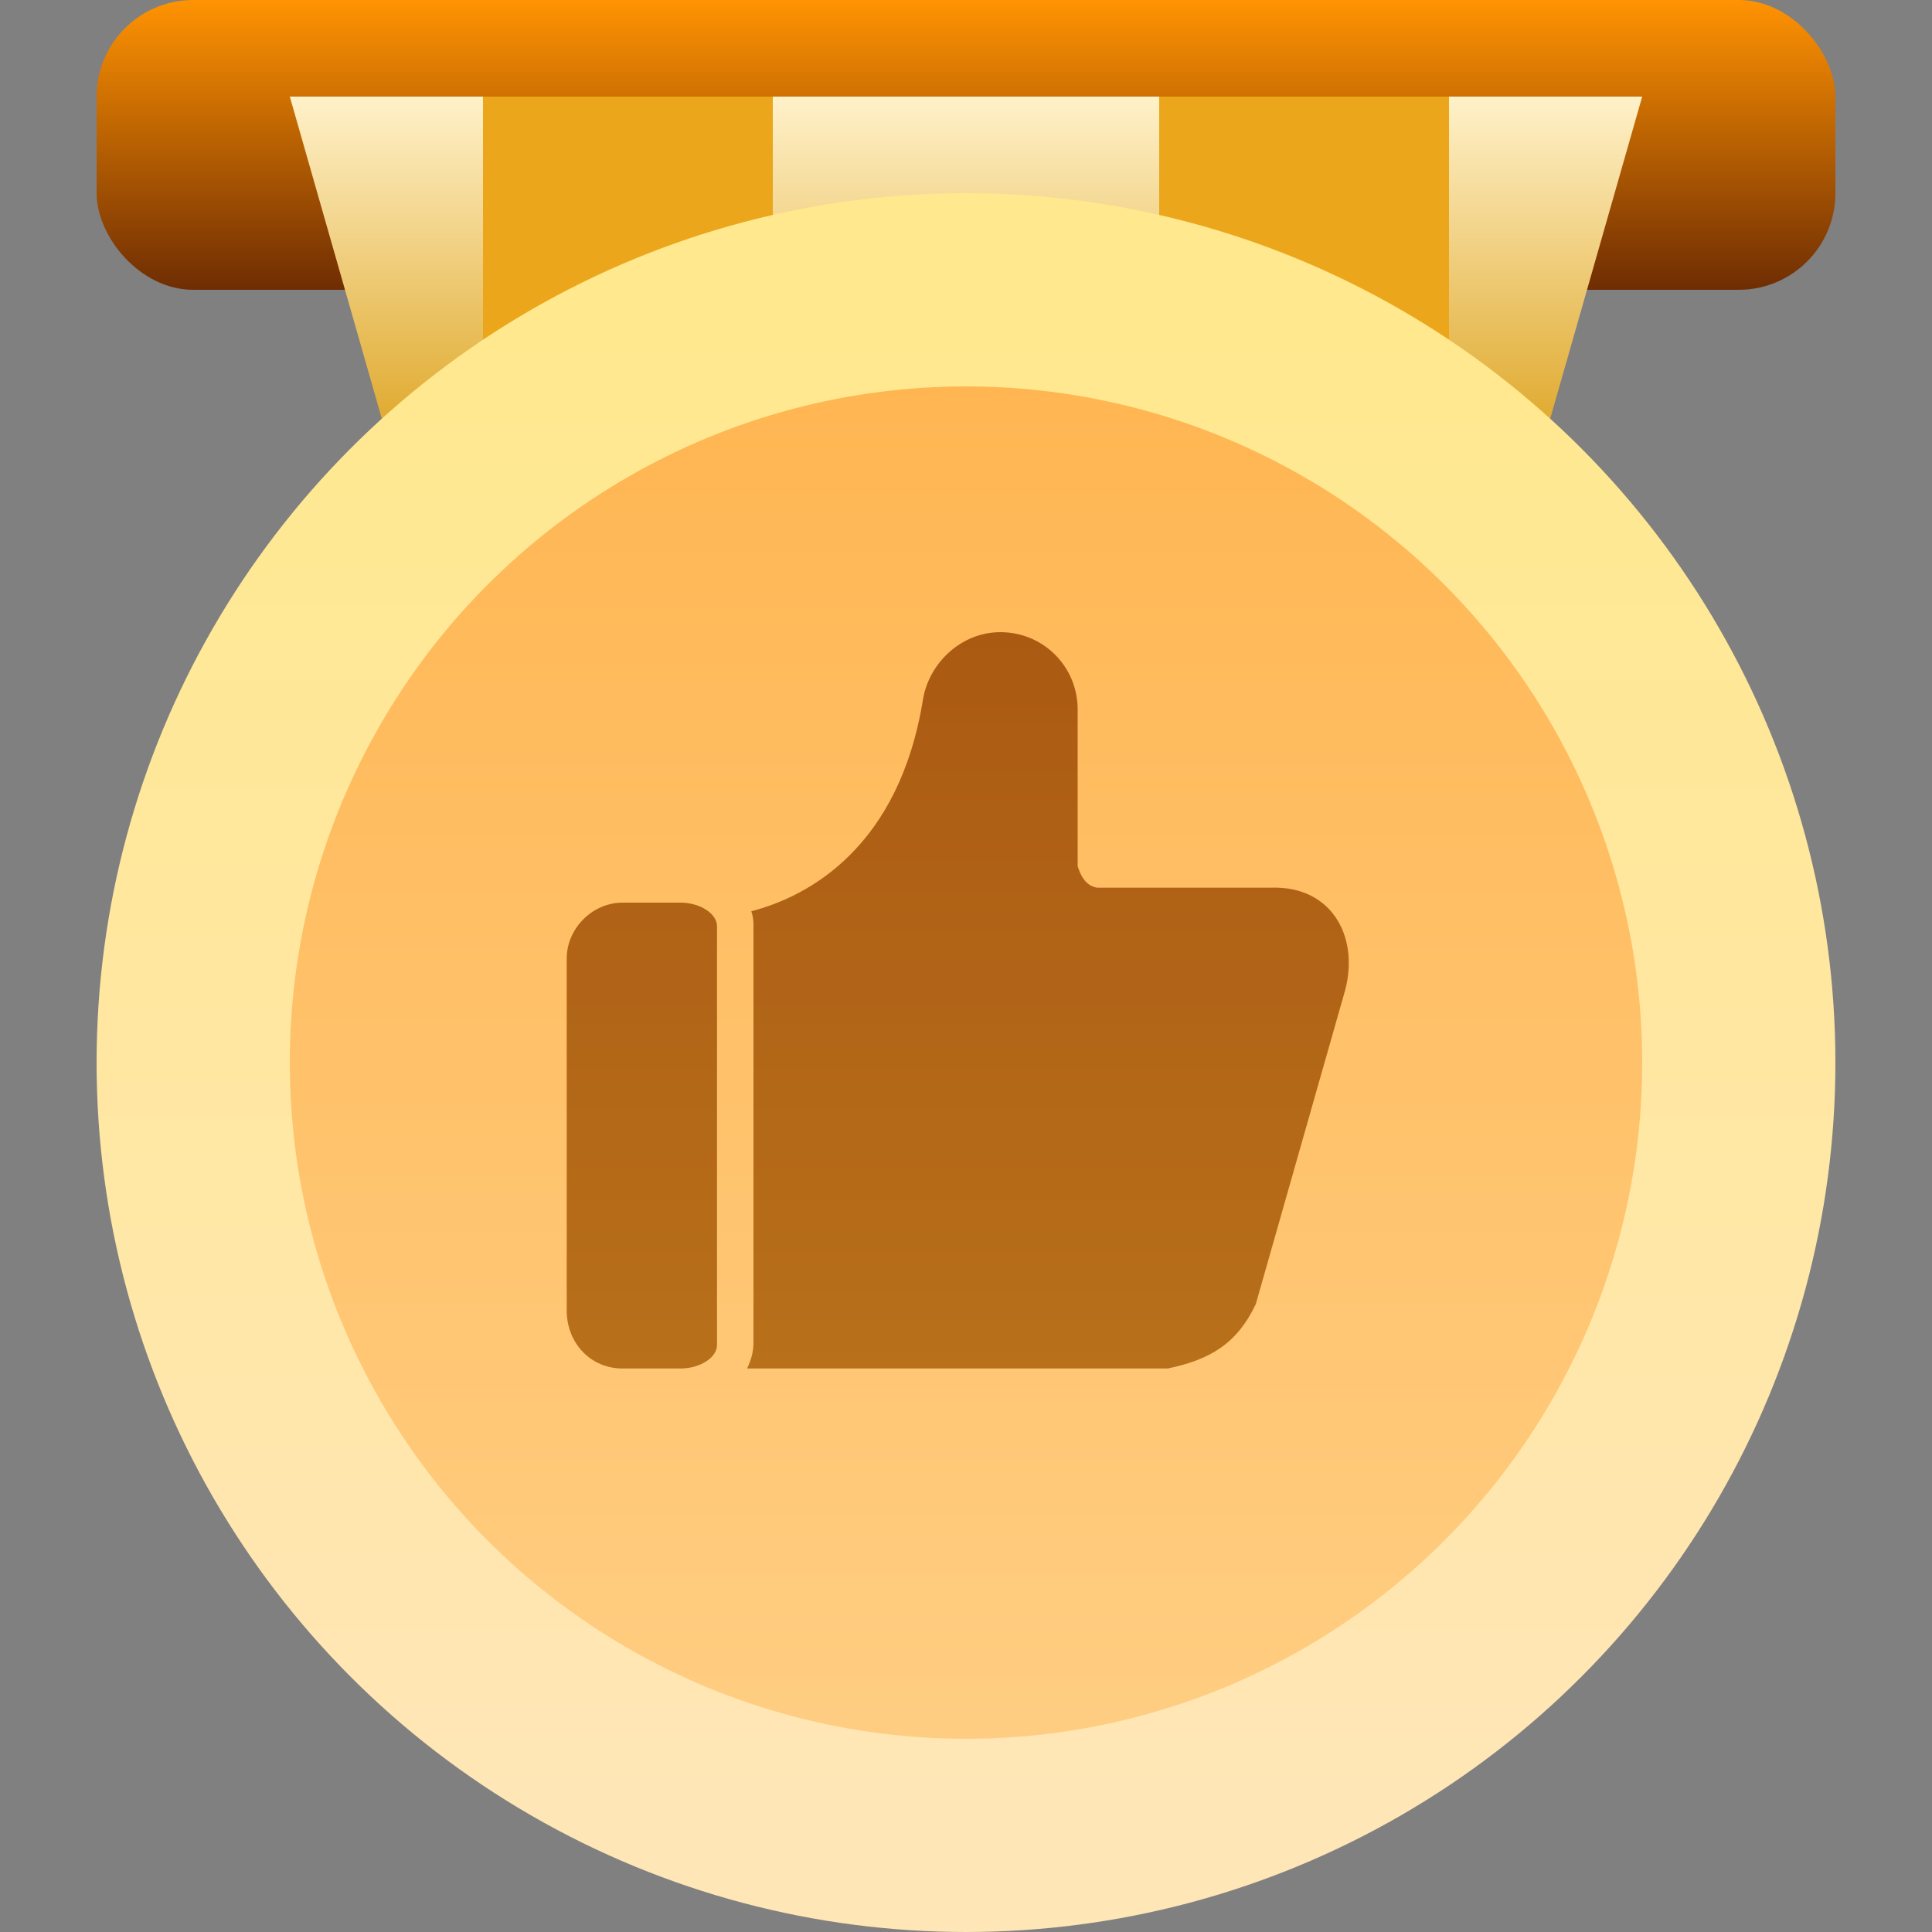 <?xml version="1.0" encoding="UTF-8"?>
<svg width="24px" height="24px" viewBox="0 0 24 24" version="1.1" xmlns="http://www.w3.org/2000/svg" xmlns:xlink="http://www.w3.org/1999/xlink">
    <rect x="0" y="0" width="24" height="24" fill="#808080" stroke="none"/>
    <title>图标/优秀@2x</title>
    <defs>
        <linearGradient x1="50%" y1="0%" x2="50%" y2="100%" id="linearGradient-1">
            <stop stop-color="#FF9302" offset="0%"></stop>
            <stop stop-color="#6F2D03" offset="100%"></stop>
        </linearGradient>
        <linearGradient x1="50%" y1="0%" x2="50%" y2="46.429%" id="linearGradient-2">
            <stop stop-color="#FFF1C9" offset="0%"></stop>
            <stop stop-color="#E1AD36" offset="100%"></stop>
        </linearGradient>
        <linearGradient x1="50%" y1="0%" x2="50%" y2="100%" id="linearGradient-3">
            <stop stop-color="#FFB44F" offset="0%"></stop>
            <stop stop-color="#FFCF85" offset="100%"></stop>
        </linearGradient>
        <linearGradient x1="50%" y1="0%" x2="50%" y2="100%" id="linearGradient-4">
            <stop stop-color="#FFE88D" offset="0%"></stop>
            <stop stop-color="#FFE6B7" offset="100%"></stop>
        </linearGradient>
        <linearGradient x1="50%" y1="0%" x2="50%" y2="100%" id="linearGradient-5">
            <stop stop-color="#964200" offset="0%"></stop>
            <stop stop-color="#A65A04" offset="100%"></stop>
        </linearGradient>
    </defs>
    <g id="页面-1" stroke="none" stroke-width="1" fill="none" fill-rule="evenodd">
        <g id="商业BI切图" transform="translate(-236, -261)">
            <g id="编组-3" transform="translate(100, 80)">
                <g id="图标/优秀" transform="translate(136, 181)">
                    <rect id="矩形" fill="url(#linearGradient-1)" x="1.2" y="0" width="21.6" height="3.6" rx="1.2"></rect>
                    <path d="M3.6,1.2 L20.4,1.2 L18.249,8.73 C18.101,9.245 17.631,9.6 17.095,9.6 L6.905,9.6 C6.369,9.6 5.899,9.245 5.751,8.73 L3.6,1.2 L3.6,1.2 Z" id="矩形" fill="url(#linearGradient-2)"></path>
                    <rect id="矩形" fill="#EBA61C" x="6" y="1.2" width="3.6" height="6"></rect>
                    <rect id="矩形备份" fill="#EBA61C" x="14.4" y="1.2" width="3.6" height="6"></rect>
                    <circle id="椭圆形" stroke="url(#linearGradient-4)" stroke-width="2.4" fill="url(#linearGradient-3)" cx="12" cy="13.2" r="9.6"></circle>
                    <g id="点赞" opacity="0.8" transform="translate(6, 6)">
                        <rect id="矩形" fill="#000000" fill-rule="nonzero" opacity="0" x="0" y="0" width="12" height="12"></rect>
                        <path d="M7.627,5.027 C7.467,5 7.413,4.84 7.387,4.76 L7.387,2.813 C7.387,2.28 6.96,1.853 6.427,1.853 C5.947,1.853 5.547,2.227 5.467,2.68 C5.173,4.52 4.053,5.133 3.333,5.32 C3.36,5.4 3.36,5.453 3.36,5.507 L3.36,10.68 C3.36,10.787 3.333,10.893 3.28,11 L8.507,11 C9.013,10.893 9.36,10.707 9.6,10.2 L10.693,6.36 C10.907,5.667 10.56,5 9.787,5.027 L7.627,5.027 Z M2.907,5.507 C2.907,5.347 2.693,5.213 2.453,5.213 L1.733,5.213 C1.36,5.213 1.04,5.533 1.04,5.907 L1.04,10.28 C1.04,10.68 1.333,11 1.733,11 L2.453,11 C2.693,11 2.907,10.867 2.907,10.707 L2.907,5.507 Z" id="形状" fill="url(#linearGradient-5)"></path>
                    </g>
                </g>
            </g>
        </g>
    </g>
</svg>
